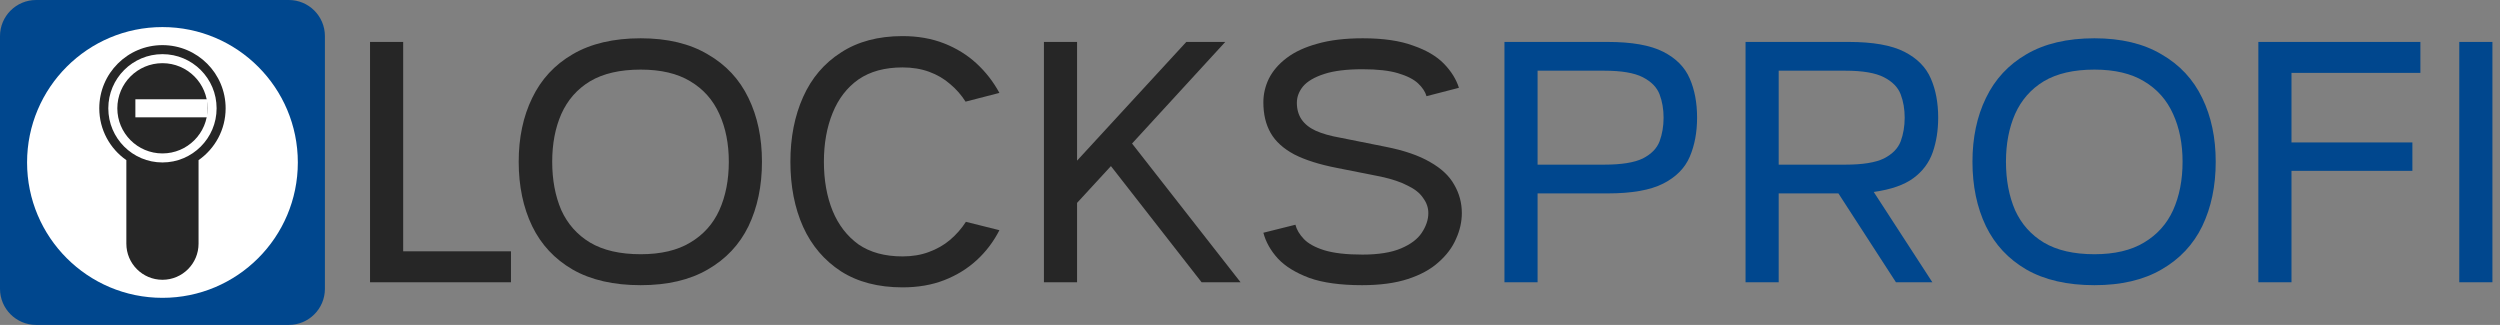 <?xml version="1.0" encoding="UTF-8"?> <svg xmlns="http://www.w3.org/2000/svg" width="277" height="36" viewBox="0 0 277 36" fill="none"><rect x="0" y="0" width="277" height="36" fill="#808080" stroke="none"/><path d="M276.159 31.275H272.488V4.646H276.159V31.275Z" fill="#00478E"></path><path d="M268.18 8.075H253.897V15.782H267.293V18.929H253.897V31.275H250.226V4.646H268.18V8.075Z" fill="#00478E"></path><path d="M232.065 31.598C229.052 31.598 226.537 31.02 224.52 29.863C222.53 28.706 221.037 27.106 220.041 25.062C219.046 22.99 218.549 20.61 218.549 17.92C218.549 15.257 219.046 12.903 220.041 10.859C221.037 8.788 222.53 7.174 224.52 6.017C226.537 4.834 229.052 4.242 232.065 4.242C235.024 4.242 237.499 4.834 239.489 6.017C241.506 7.174 243.013 8.788 244.008 10.859C245.003 12.903 245.501 15.257 245.501 17.92C245.501 20.61 245.003 22.99 244.008 25.062C243.013 27.106 241.506 28.706 239.489 29.863C237.499 31.02 235.024 31.598 232.065 31.598ZM232.065 28.168C234.298 28.168 236.127 27.738 237.552 26.877C239.005 26.017 240.081 24.82 240.78 23.286C241.48 21.726 241.829 19.937 241.829 17.92C241.829 15.93 241.48 14.168 240.78 12.634C240.081 11.074 239.005 9.864 237.552 9.003C236.127 8.142 234.298 7.712 232.065 7.712C229.779 7.712 227.909 8.142 226.457 9.003C225.031 9.864 223.969 11.074 223.269 12.634C222.597 14.168 222.261 15.93 222.261 17.92C222.261 19.937 222.597 21.726 223.269 23.286C223.969 24.82 225.031 26.017 226.457 26.877C227.909 27.738 229.779 28.168 232.065 28.168Z" fill="#00478E"></path><path d="M211.039 13.038C211.039 12.097 210.892 11.236 210.596 10.456C210.3 9.676 209.681 9.043 208.74 8.559C207.798 8.075 206.373 7.833 204.463 7.833H197.079V18.243H204.463C206.373 18.243 207.798 18.014 208.74 17.557C209.681 17.073 210.3 16.441 210.596 15.661C210.892 14.854 211.039 13.979 211.039 13.038ZM193.407 31.275V4.646H204.826C207.516 4.646 209.574 5.009 210.999 5.735C212.425 6.461 213.407 7.456 213.945 8.721C214.482 9.958 214.751 11.397 214.751 13.038C214.751 14.437 214.55 15.714 214.146 16.871C213.743 18.028 213.03 18.983 212.008 19.736C210.986 20.489 209.52 21 207.61 21.269L214.106 31.275H210.071L203.696 21.43H197.079V31.275H193.407Z" fill="#00478E"></path><path d="M178.111 4.646C180.801 4.646 182.859 5.009 184.285 5.735C185.71 6.461 186.692 7.456 187.23 8.721C187.768 9.958 188.037 11.397 188.037 13.038C188.037 14.652 187.768 16.091 187.23 17.355C186.692 18.619 185.71 19.615 184.285 20.341C182.859 21.067 180.801 21.43 178.111 21.43H170.365V31.275H166.693V4.646H178.111ZM177.748 7.833H170.365V18.243H177.748C179.658 18.243 181.084 18.014 182.025 17.557C182.967 17.073 183.585 16.441 183.881 15.661C184.177 14.854 184.325 13.979 184.325 13.038C184.325 12.097 184.177 11.236 183.881 10.456C183.585 9.676 182.967 9.043 182.025 8.559C181.084 8.075 179.658 7.833 177.748 7.833Z" fill="#00478E"></path><path d="M158.057 10.657C157.923 10.173 157.613 9.703 157.129 9.245C156.645 8.788 155.905 8.411 154.91 8.115C153.942 7.82 152.624 7.672 150.956 7.672C149.208 7.672 147.795 7.846 146.72 8.196C145.644 8.546 144.864 9.003 144.379 9.568C143.922 10.133 143.693 10.738 143.693 11.384C143.693 12.11 143.868 12.729 144.218 13.24C144.568 13.751 145.092 14.168 145.792 14.49C146.518 14.813 147.419 15.069 148.495 15.257L153.538 16.266C155.583 16.669 157.223 17.234 158.461 17.96C159.698 18.66 160.586 19.494 161.124 20.462C161.689 21.43 161.971 22.479 161.971 23.609C161.971 24.577 161.756 25.532 161.325 26.474C160.922 27.415 160.276 28.276 159.389 29.056C158.528 29.836 157.398 30.455 156 30.912C154.601 31.369 152.906 31.598 150.916 31.598C148.522 31.598 146.572 31.329 145.065 30.791C143.559 30.226 142.402 29.513 141.595 28.652C140.788 27.765 140.25 26.81 139.981 25.788L143.532 24.9C143.667 25.438 143.976 25.963 144.46 26.474C144.944 26.985 145.697 27.402 146.72 27.724C147.769 28.047 149.181 28.209 150.956 28.209C152.731 28.209 154.157 27.98 155.233 27.523C156.309 27.066 157.075 26.487 157.533 25.788C158.017 25.062 158.259 24.335 158.259 23.609C158.259 23.017 158.071 22.466 157.694 21.955C157.344 21.417 156.78 20.959 156 20.583C155.246 20.18 154.251 19.843 153.014 19.574L148.132 18.606C146.195 18.229 144.621 17.732 143.411 17.113C142.201 16.468 141.326 15.674 140.788 14.732C140.25 13.791 139.981 12.661 139.981 11.343C139.981 10.429 140.183 9.555 140.587 8.721C141.017 7.86 141.676 7.093 142.564 6.421C143.451 5.748 144.581 5.224 145.953 4.847C147.352 4.444 149.033 4.242 150.996 4.242C153.256 4.242 155.112 4.511 156.564 5.049C158.044 5.56 159.187 6.233 159.994 7.066C160.801 7.9 161.352 8.788 161.648 9.729L158.057 10.657Z" fill="#262626"></path><path d="M135.76 4.646L125.431 15.903L137.455 31.275H133.138L123.091 18.404L119.339 22.479V31.275H115.667V4.646H119.339V17.799L131.443 4.646H135.76Z" fill="#262626"></path><path d="M110.735 25.505C110.09 26.77 109.256 27.872 108.234 28.814C107.212 29.755 106.015 30.495 104.643 31.033C103.271 31.571 101.724 31.84 100.003 31.84C97.313 31.84 95.04 31.248 93.184 30.065C91.328 28.854 89.929 27.213 88.988 25.142C88.046 23.044 87.576 20.637 87.576 17.92C87.576 15.23 88.046 12.836 88.988 10.738C89.929 8.64 91.328 6.999 93.184 5.816C95.04 4.605 97.313 4 100.003 4C101.697 4 103.231 4.269 104.602 4.807C105.974 5.345 107.171 6.085 108.193 7.026C109.216 7.968 110.063 9.057 110.735 10.294L106.983 11.263C106.526 10.536 105.961 9.891 105.288 9.326C104.616 8.734 103.836 8.277 102.948 7.954C102.061 7.631 101.079 7.47 100.003 7.47C98.039 7.47 96.412 7.914 95.121 8.801C93.856 9.689 92.902 10.926 92.256 12.513C91.611 14.1 91.288 15.903 91.288 17.92C91.288 19.964 91.611 21.78 92.256 23.367C92.902 24.927 93.856 26.164 95.121 27.079C96.412 27.967 98.039 28.41 100.003 28.41C101.079 28.41 102.047 28.249 102.908 27.926C103.796 27.604 104.576 27.16 105.248 26.595C105.947 26.003 106.539 25.331 107.023 24.577L110.735 25.505Z" fill="#262626"></path><path d="M70.989 31.598C67.976 31.598 65.461 31.02 63.444 29.863C61.453 28.706 59.961 27.106 58.965 25.062C57.97 22.99 57.472 20.61 57.472 17.92C57.472 15.257 57.97 12.903 58.965 10.859C59.961 8.788 61.453 7.174 63.444 6.017C65.461 4.834 67.976 4.242 70.989 4.242C73.948 4.242 76.422 4.834 78.413 6.017C80.43 7.174 81.937 8.788 82.932 10.859C83.927 12.903 84.425 15.257 84.425 17.92C84.425 20.61 83.927 22.99 82.932 25.062C81.937 27.106 80.43 28.706 78.413 29.863C76.422 31.02 73.948 31.598 70.989 31.598ZM70.989 28.168C73.222 28.168 75.051 27.738 76.476 26.877C77.929 26.017 79.005 24.82 79.704 23.286C80.403 21.726 80.753 19.937 80.753 17.92C80.753 15.93 80.403 14.168 79.704 12.634C79.005 11.074 77.929 9.864 76.476 9.003C75.051 8.142 73.222 7.712 70.989 7.712C68.703 7.712 66.833 8.142 65.381 9.003C63.955 9.864 62.892 11.074 62.193 12.634C61.521 14.168 61.184 15.93 61.184 17.92C61.184 19.937 61.521 21.726 62.193 23.286C62.892 24.82 63.955 26.017 65.381 26.877C66.833 27.738 68.703 28.168 70.989 28.168Z" fill="#262626"></path><path d="M44.672 27.846H56.615V31.275H41V4.646H44.672V27.846Z" fill="#262626"></path><path d="M0 4C0 1.791 1.791 0 4 0H32C34.209 0 36 1.791 36 4V32C36 34.209 34.209 36 32 36H4C1.791 36 0 34.209 0 32V4Z" fill="#00478E"></path><path d="M33 18C33 26.284 26.284 33 18 33C9.716 33 3 26.284 3 18C3 9.716 9.716 3 18 3C26.284 3 33 9.716 33 18Z" fill="white"></path><path d="M18 5C21.866 5 25 8.134 25 12C25 14.378 23.813 16.478 22 17.743V27C22 29.209 20.209 31 18 31C15.791 31 14 29.209 14 27V17.743C12.187 16.478 11 14.378 11 12C11 8.134 14.134 5 18 5Z" fill="#262626"></path><path d="M23 12C23 9.239 20.761 7 18 7C15.239 7 13 9.239 13 12C13 14.761 15.239 17 18 17V18C14.686 18 12 15.314 12 12C12 8.686 14.686 6 18 6C21.314 6 24 8.686 24 12C24 15.314 21.314 18 18 18V17C20.761 17 23 14.761 23 12Z" fill="white"></path><path d="M15 11H23V13H15V11Z" fill="white"></path></svg> 